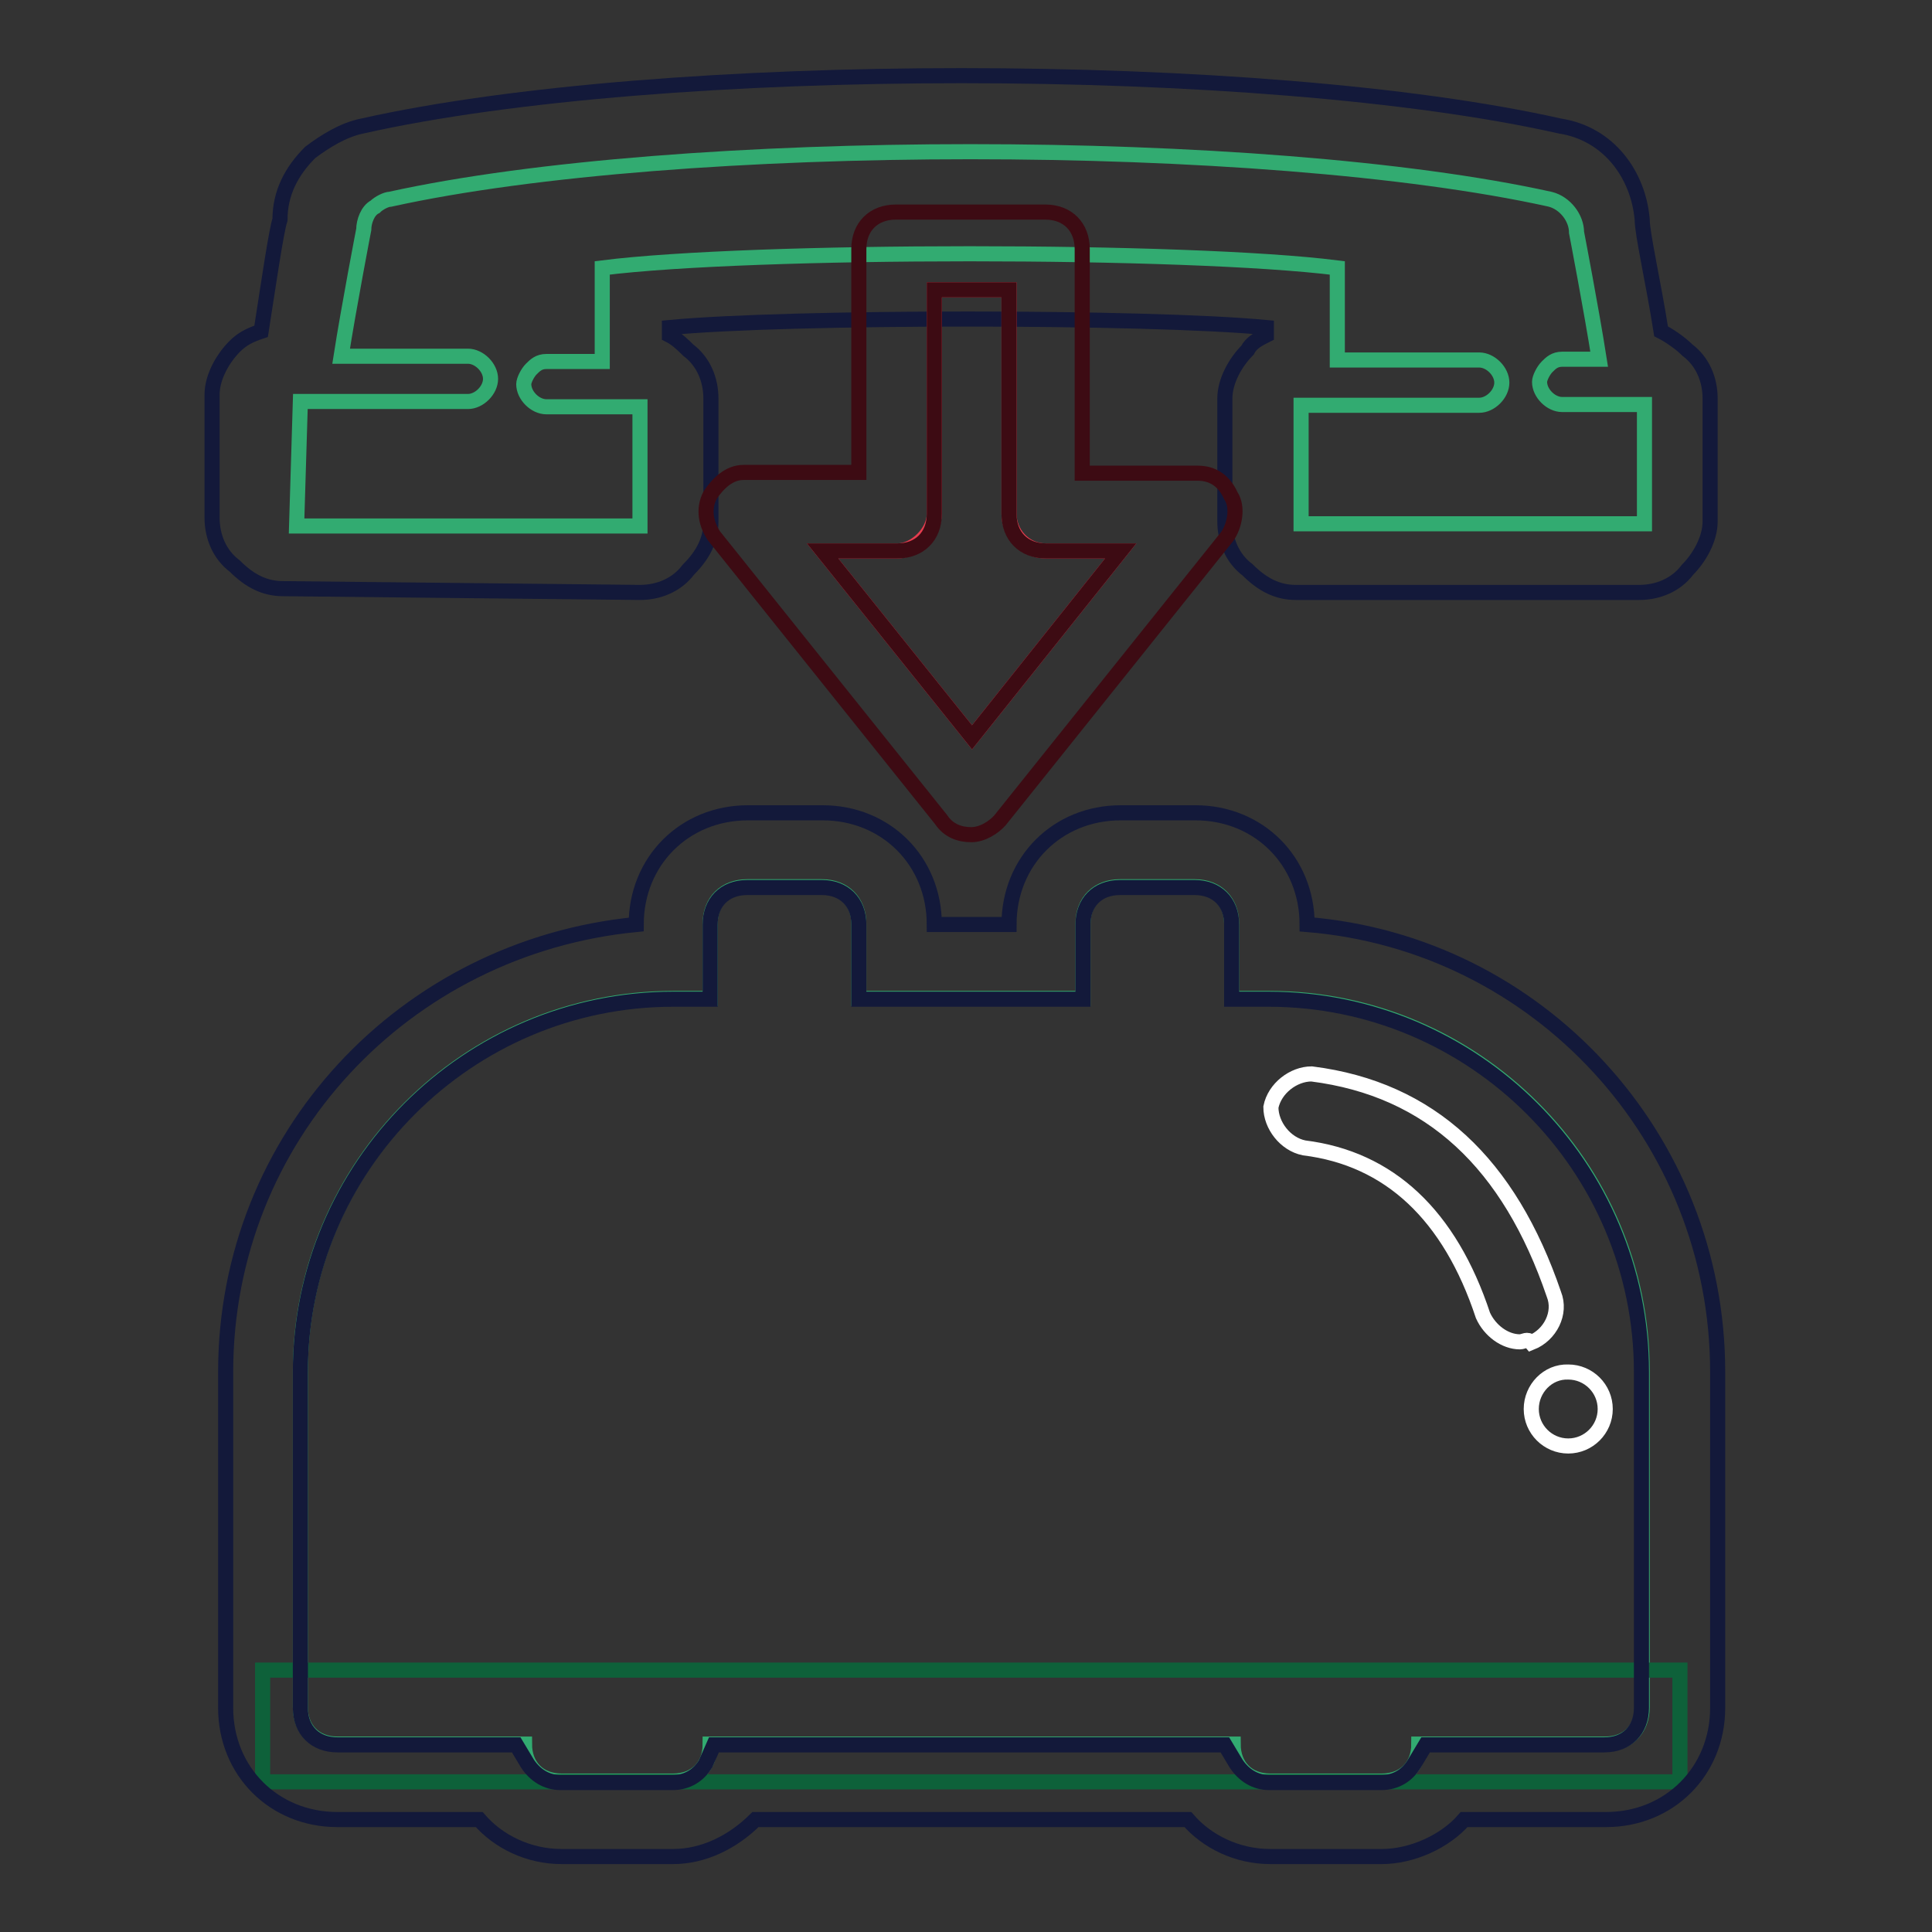 <?xml version="1.0" encoding="utf-8"?>
<!-- Svg Vector Icons : http://www.onlinewebfonts.com/icon -->
<!DOCTYPE svg PUBLIC "-//W3C//DTD SVG 1.1//EN" "http://www.w3.org/Graphics/SVG/1.1/DTD/svg11.dtd">
<svg version="1.1" xmlns="http://www.w3.org/2000/svg" xmlns:xlink="http://www.w3.org/1999/xlink" x="0px" y="0px" viewBox="0 0 256 256" enable-background="new 0 0 256 256" xml:space="preserve">
<rect x="0" y="0" width="256" height="256" fill="#333333" stroke="none"/>
<g> <path stroke-width="2" fill-opacity="0" stroke="#13193a"  d="M84.8,78.5c2.5,0,4.9-1,6.4-3c2-2,3-4,3-6.4V52.8c0-2.5-1-4.9-3-6.4c-0.5-0.5-1.5-1.5-2.5-2v-1 c15.8-1.5,63.3-1.5,79.1,0v1c-1,0.5-2,1-2.5,2c-1.5,1.5-3,4-3,6.4v16.3c0,2.5,1,4.9,3,6.4c2,2,4,3,6.4,3h45.5c2.5,0,4.9-1,6.4-3 c1.5-1.5,3-4,3-6.4V52.8c0-2.5-1-4.9-3-6.4c-1-1-2.5-2-3.5-2.5c-1-6.4-2.5-12.9-2.5-14.8c-0.5-5.9-4.4-11.4-10.9-12.4 c-39.5-8.9-119.1-8.9-158.7,0c-2.5,0.5-4.9,2-6.9,3.5c-2.5,2.5-4,5.4-4,8.9c-0.5,1.5-1.5,8.4-2.5,14.8c-1.5,0.5-2.5,1-3.5,2 c-1.5,1.5-3,4-3,6.4v16.3c0,2.5,1,4.9,3,6.4c2,2,4,3,6.4,3L84.8,78.5L84.8,78.5z"/> <path stroke-width="2" fill-opacity="0" stroke="#32ab71"  d="M39.8,53.2H62c1.5,0,3-1.5,3-3c0-1.5-1.5-3-3-3H45.2c1-6.4,3-16.8,3-16.8c0-1,0.5-2.5,1.5-3 c0.5-0.5,1.5-1,2-1c38.1-8.4,115.7-8.4,153.7,0c2,0.5,3.5,2.5,3.5,4.4c0,0,2,10.4,3,16.8h-4.9c-1,0-1.5,0.5-2,1c-0.5,0.5-1,1.5-1,2 c0,1.5,1.5,3,3,3h10.9v15.8h-45.5V53.7H196c1.5,0,3-1.5,3-3c0-1.5-1.5-3-3-3h-18.8V35.5c-19.8-2.5-77.6-2.5-97.4,0v12.4h-7.4 c-1,0-1.5,0.5-2,1c-0.5,0.5-1,1.5-1,2c0,1.5,1.5,3,3,3h12.4v15.8H39.3L39.8,53.2z M163.3,132.3h4.9c27.2,0,49.4,22.2,49.4,49.4 v44.5c0,3-2,4.9-4.9,4.9h-24.7c0,3-2,4.9-4.9,4.9h-14.8c-3,0-4.9-2-4.9-4.9H94.1c0,3-2,4.9-4.9,4.9H74.4c-3,0-4.9-2-4.9-4.9H44.7 c-3,0-4.9-2-4.9-4.9v-44.5c0-27.2,22.2-49.4,49.4-49.4h4.9v-9.9c0-3,2-4.9,4.9-4.9h9.9c3,0,4.9,2,4.9,4.9v9.9h29.7v-9.9 c0-3,2-4.9,4.9-4.9h9.9c3,0,4.9,2,4.9,4.9V132.3z"/> <path stroke-width="2" fill-opacity="0" stroke="#0e613a"  d="M34.8,221.3h187.8v14.8H34.8V221.3z"/> <path stroke-width="2" fill-opacity="0" stroke="#13193a"  d="M183.1,246h-14.8c-4.4,0-8.4-2-10.9-4.9h-57.3c-3,3-6.9,4.9-10.9,4.9H74.4c-4.4,0-8.4-2-10.9-4.9H44.7 c-8.4,0-14.8-6.4-14.8-14.8v-44.5c0-31.1,23.7-56.3,54.4-59.3c0-8.4,6.4-14.8,14.8-14.8h9.9c8.4,0,14.8,6.4,14.8,14.8h9.9 c0-8.4,6.4-14.8,14.8-14.8h9.9c8.4,0,14.8,6.4,14.8,14.8c30.6,2.5,54.4,28.2,54.4,59.3v44.5c0,8.4-6.4,14.8-14.8,14.8H194 C191.5,244,187.1,246,183.1,246z M94.6,231.2h67.7l1.5,2.5c1,1.5,2.5,2.5,4.4,2.5h14.8c2,0,3.5-1,4.4-2.5l1.5-2.5h23.7 c3,0,4.9-2,4.9-4.9v-44.5c0-27.2-22.2-49.4-49.4-49.4h-4.9v-9.9c0-3-2-4.9-4.9-4.9h-9.9c-3,0-4.9,2-4.9,4.9v9.9h-29.7v-9.9 c0-3-2-4.9-4.9-4.9h-9.9c-3,0-4.9,2-4.9,4.9v9.9h-4.9c-27.2,0-49.4,22.2-49.4,49.4v44.5c0,3,2,4.9,4.9,4.9h23.7l1.5,2.5 c1,1.5,2.5,2.5,4.4,2.5h14.8c2,0,3.5-1,4.4-2.5L94.6,231.2z"/> <path stroke-width="2" fill-opacity="0" stroke="#ffffff"  d="M201.4,177.8c-2,0-4-1.5-4.9-3.5c-4.4-13.3-12.4-20.8-23.7-22.2c-2.5-0.5-4.4-3-4.4-5.4 c0.5-2.5,3-4.4,5.4-4.4c15.8,2,26.2,11.9,32.1,29.2c1,2.5-0.5,5.4-3,6.4C202.4,177.3,201.9,177.8,201.4,177.8z"/> <path stroke-width="2" fill-opacity="0" stroke="#ffffff"  d="M202.9,186.7c0,2.7,2.2,4.9,4.9,4.9c2.7,0,4.9-2.2,4.9-4.9c0-2.7-2.2-4.9-4.9-4.9 C205.1,181.7,202.9,184,202.9,186.7L202.9,186.7z"/> <path stroke-width="2" fill-opacity="0" stroke="#e63d4f"  d="M118.9,73H109l19.8,24.7L148.5,73h-9.9c-3,0-4.9-2.5-4.9-4.9V38.4h-9.9v29.7C123.8,70.5,121.3,73,118.9,73z "/> <path stroke-width="2" fill-opacity="0" stroke="#3d0b13"  d="M128.7,110.6c-1.5,0-3-0.5-4-2L94.6,71c-1-1.5-1.5-3.5-0.5-5.4c1-1.5,2.5-3,4.4-3h15.3V33 c0-3,2-4.9,4.9-4.9h19.8c3,0,4.9,2,4.9,4.9v29.7h15.3c2,0,3.5,1,4.4,3c1,1.5,0.5,4-0.5,5.4l-30.1,37.6 C131.7,109.6,130.2,110.6,128.7,110.6L128.7,110.6z M109,73l19.8,24.7L148.5,73h-9.9c-3,0-4.9-2-4.9-4.9V38.4h-9.9v29.7 c0,3-2,4.9-4.9,4.9H109z"/></g>
</svg>